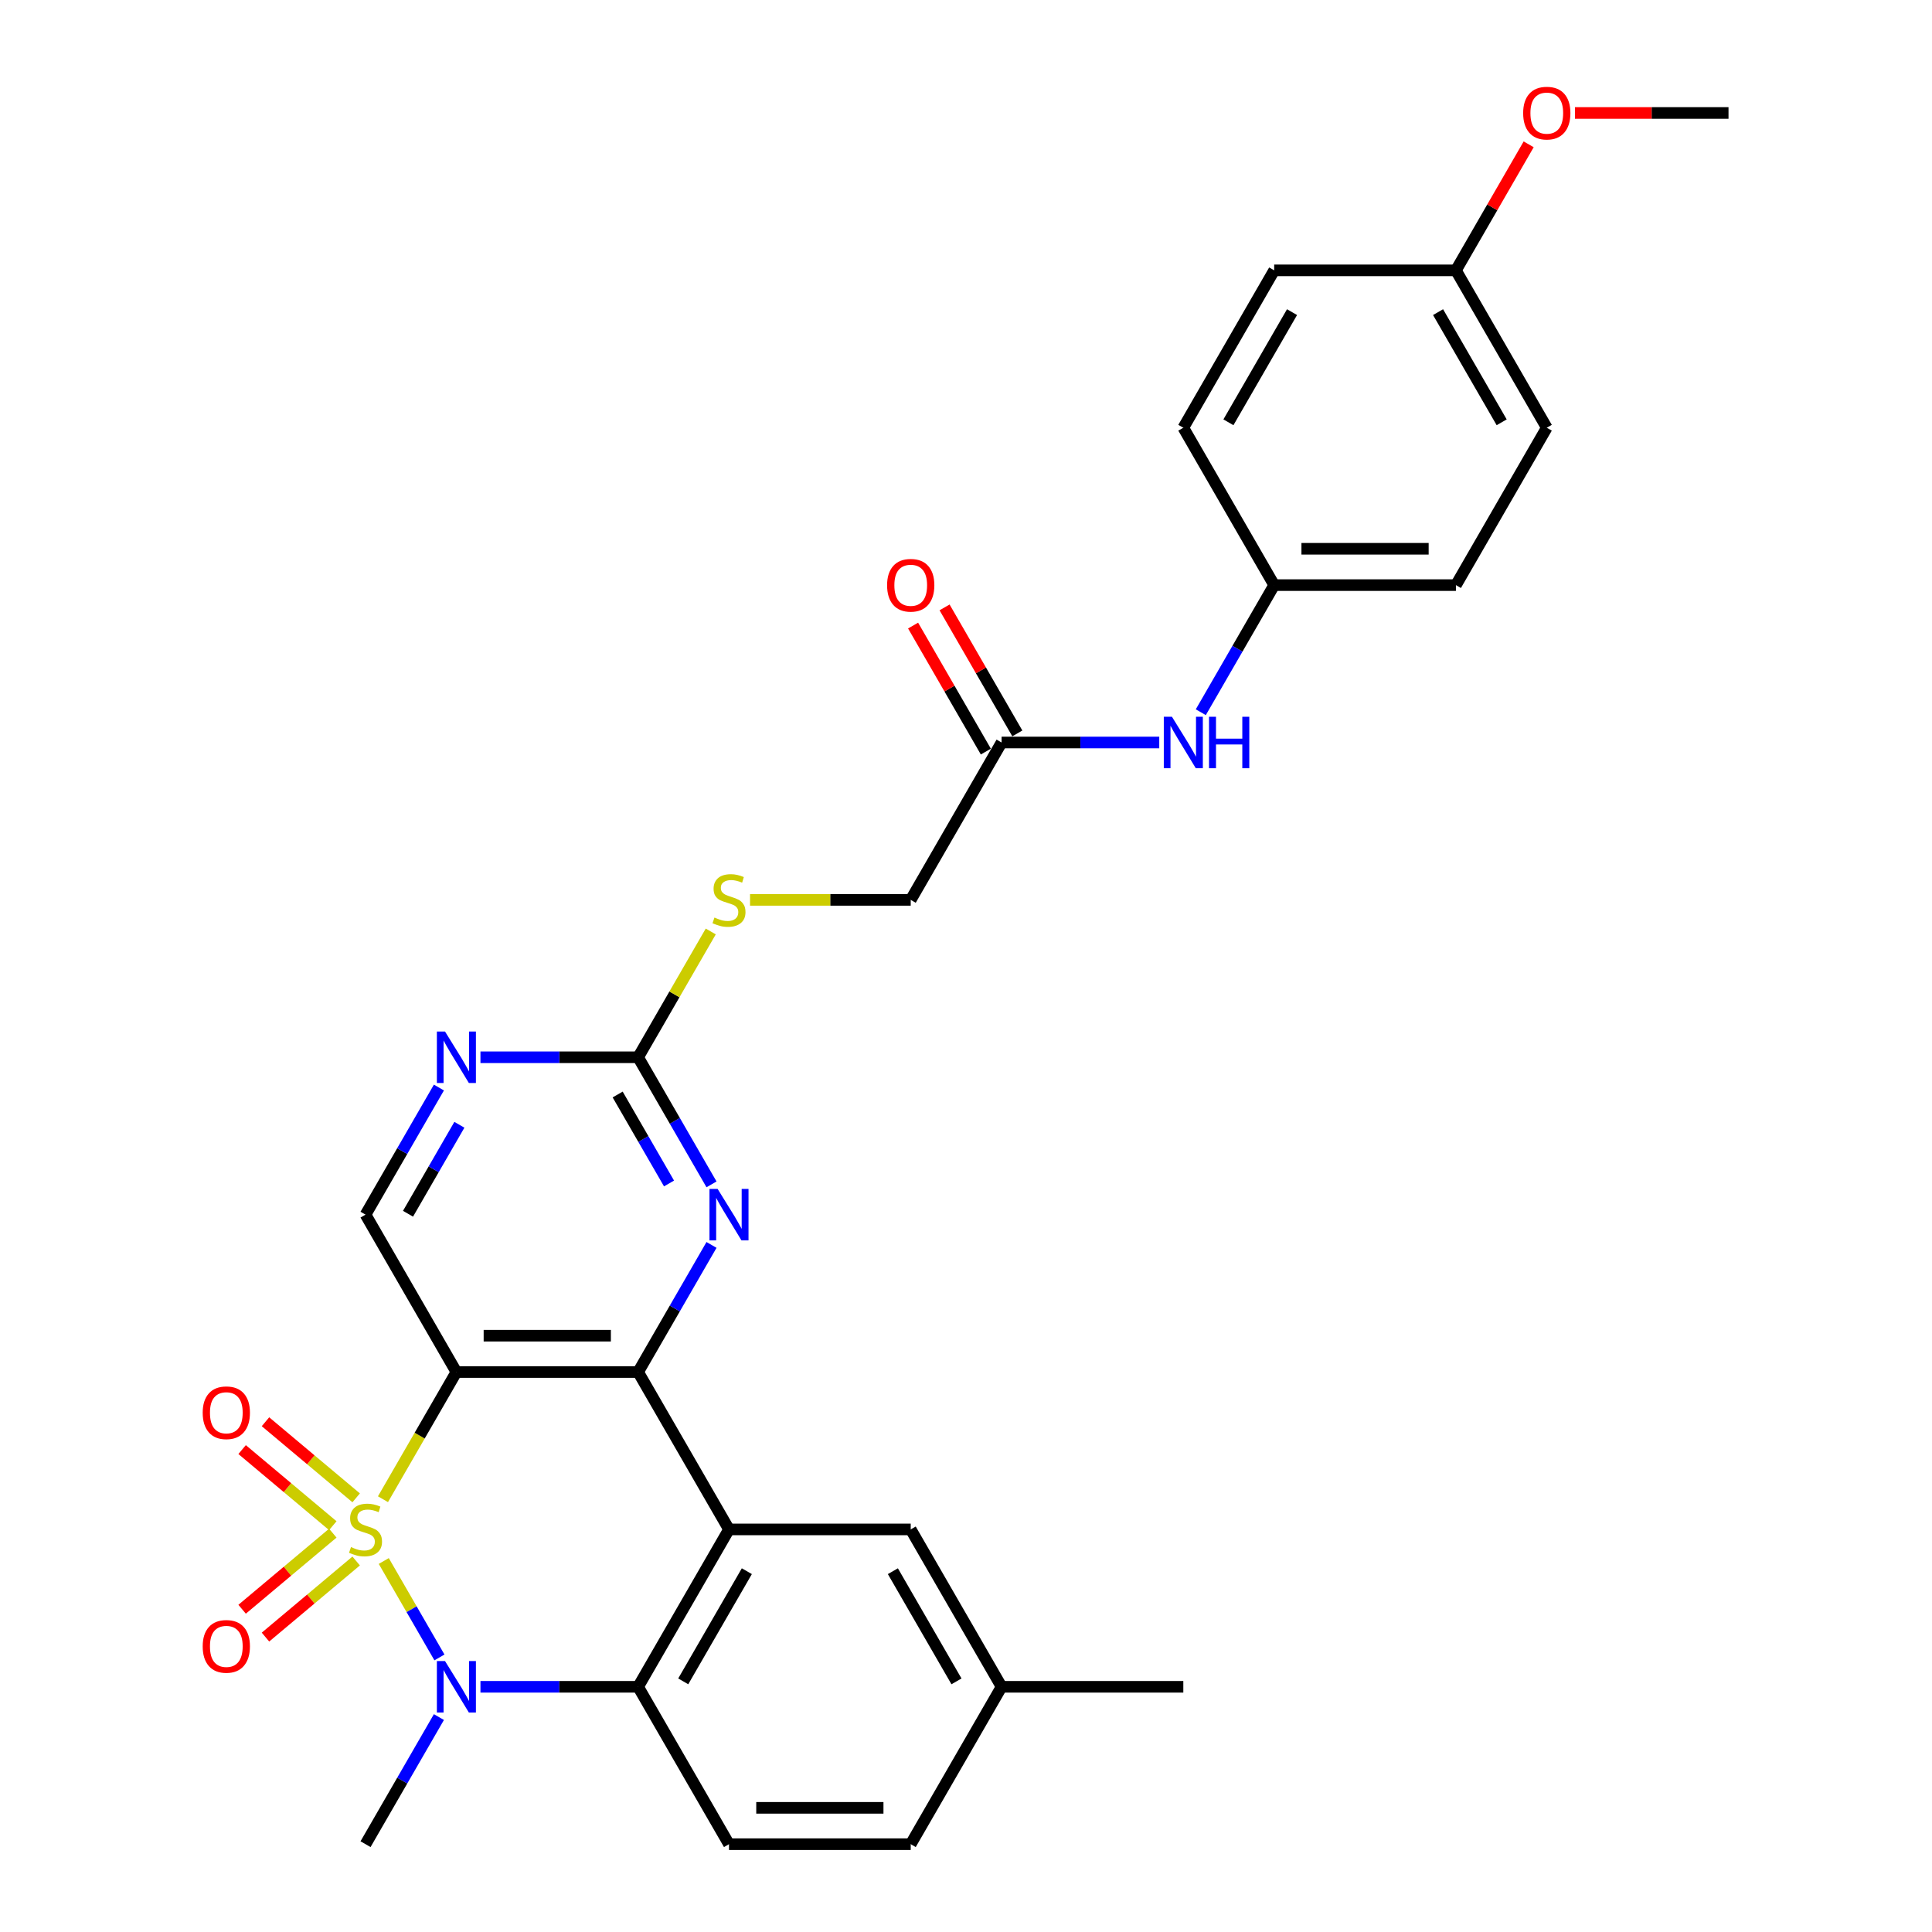 <?xml version='1.0' encoding='iso-8859-1'?>
<svg version='1.1' baseProfile='full'
              xmlns='http://www.w3.org/2000/svg'
                      xmlns:rdkit='http://www.rdkit.org/xml'
                      xmlns:xlink='http://www.w3.org/1999/xlink'
                  xml:space='preserve'
width='1000px' height='1000px' viewBox='0 0 1000 1000'>
<!-- END OF HEADER -->
<rect style='opacity:1.0;fill:#FFFFFF;stroke:none' width='1000' height='1000' x='0' y='0'> </rect>
<path class='bond-0' d='M 198.224,775.989 L 217.227,743.075' style='fill:none;fill-rule:evenodd;stroke:#CCCC00;stroke-width:6px;stroke-linecap:butt;stroke-linejoin:miter;stroke-opacity:1' />
<path class='bond-0' d='M 217.227,743.075 L 236.23,710.161' style='fill:none;fill-rule:evenodd;stroke:#000000;stroke-width:6px;stroke-linecap:butt;stroke-linejoin:miter;stroke-opacity:1' />
<path class='bond-1' d='M 198.637,807.971 L 213.046,832.928' style='fill:none;fill-rule:evenodd;stroke:#CCCC00;stroke-width:6px;stroke-linecap:butt;stroke-linejoin:miter;stroke-opacity:1' />
<path class='bond-1' d='M 213.046,832.928 L 227.455,857.885' style='fill:none;fill-rule:evenodd;stroke:#0000FF;stroke-width:6px;stroke-linecap:butt;stroke-linejoin:miter;stroke-opacity:1' />
<path class='bond-8' d='M 172.259,793.557 L 148.789,813.251' style='fill:none;fill-rule:evenodd;stroke:#CCCC00;stroke-width:6px;stroke-linecap:butt;stroke-linejoin:miter;stroke-opacity:1' />
<path class='bond-8' d='M 148.789,813.251 L 125.319,832.944' style='fill:none;fill-rule:evenodd;stroke:#FF0000;stroke-width:6px;stroke-linecap:butt;stroke-linejoin:miter;stroke-opacity:1' />
<path class='bond-8' d='M 184.352,807.968 L 160.882,827.662' style='fill:none;fill-rule:evenodd;stroke:#CCCC00;stroke-width:6px;stroke-linecap:butt;stroke-linejoin:miter;stroke-opacity:1' />
<path class='bond-8' d='M 160.882,827.662 L 137.412,847.356' style='fill:none;fill-rule:evenodd;stroke:#FF0000;stroke-width:6px;stroke-linecap:butt;stroke-linejoin:miter;stroke-opacity:1' />
<path class='bond-9' d='M 184.352,775.277 L 160.882,755.583' style='fill:none;fill-rule:evenodd;stroke:#CCCC00;stroke-width:6px;stroke-linecap:butt;stroke-linejoin:miter;stroke-opacity:1' />
<path class='bond-9' d='M 160.882,755.583 L 137.412,735.89' style='fill:none;fill-rule:evenodd;stroke:#FF0000;stroke-width:6px;stroke-linecap:butt;stroke-linejoin:miter;stroke-opacity:1' />
<path class='bond-9' d='M 172.259,789.688 L 148.789,769.995' style='fill:none;fill-rule:evenodd;stroke:#CCCC00;stroke-width:6px;stroke-linecap:butt;stroke-linejoin:miter;stroke-opacity:1' />
<path class='bond-9' d='M 148.789,769.995 L 125.319,750.301' style='fill:none;fill-rule:evenodd;stroke:#FF0000;stroke-width:6px;stroke-linecap:butt;stroke-linejoin:miter;stroke-opacity:1' />
<path class='bond-2' d='M 236.23,710.161 L 330.293,710.161' style='fill:none;fill-rule:evenodd;stroke:#000000;stroke-width:6px;stroke-linecap:butt;stroke-linejoin:miter;stroke-opacity:1' />
<path class='bond-2' d='M 250.339,691.349 L 316.184,691.349' style='fill:none;fill-rule:evenodd;stroke:#000000;stroke-width:6px;stroke-linecap:butt;stroke-linejoin:miter;stroke-opacity:1' />
<path class='bond-7' d='M 236.23,710.161 L 189.198,628.7' style='fill:none;fill-rule:evenodd;stroke:#000000;stroke-width:6px;stroke-linecap:butt;stroke-linejoin:miter;stroke-opacity:1' />
<path class='bond-4' d='M 248.684,873.084 L 289.489,873.084' style='fill:none;fill-rule:evenodd;stroke:#0000FF;stroke-width:6px;stroke-linecap:butt;stroke-linejoin:miter;stroke-opacity:1' />
<path class='bond-4' d='M 289.489,873.084 L 330.293,873.084' style='fill:none;fill-rule:evenodd;stroke:#000000;stroke-width:6px;stroke-linecap:butt;stroke-linejoin:miter;stroke-opacity:1' />
<path class='bond-18' d='M 227.182,888.755 L 208.19,921.65' style='fill:none;fill-rule:evenodd;stroke:#0000FF;stroke-width:6px;stroke-linecap:butt;stroke-linejoin:miter;stroke-opacity:1' />
<path class='bond-18' d='M 208.19,921.65 L 189.198,954.545' style='fill:none;fill-rule:evenodd;stroke:#000000;stroke-width:6px;stroke-linecap:butt;stroke-linejoin:miter;stroke-opacity:1' />
<path class='bond-5' d='M 330.293,710.161 L 349.285,677.266' style='fill:none;fill-rule:evenodd;stroke:#000000;stroke-width:6px;stroke-linecap:butt;stroke-linejoin:miter;stroke-opacity:1' />
<path class='bond-5' d='M 349.285,677.266 L 368.278,644.371' style='fill:none;fill-rule:evenodd;stroke:#0000FF;stroke-width:6px;stroke-linecap:butt;stroke-linejoin:miter;stroke-opacity:1' />
<path class='bond-30' d='M 330.293,710.161 L 377.325,791.623' style='fill:none;fill-rule:evenodd;stroke:#000000;stroke-width:6px;stroke-linecap:butt;stroke-linejoin:miter;stroke-opacity:1' />
<path class='bond-3' d='M 377.325,791.623 L 330.293,873.084' style='fill:none;fill-rule:evenodd;stroke:#000000;stroke-width:6px;stroke-linecap:butt;stroke-linejoin:miter;stroke-opacity:1' />
<path class='bond-3' d='M 386.563,813.248 L 353.64,870.271' style='fill:none;fill-rule:evenodd;stroke:#000000;stroke-width:6px;stroke-linecap:butt;stroke-linejoin:miter;stroke-opacity:1' />
<path class='bond-12' d='M 377.325,791.623 L 471.389,791.623' style='fill:none;fill-rule:evenodd;stroke:#000000;stroke-width:6px;stroke-linecap:butt;stroke-linejoin:miter;stroke-opacity:1' />
<path class='bond-11' d='M 330.293,873.084 L 377.325,954.545' style='fill:none;fill-rule:evenodd;stroke:#000000;stroke-width:6px;stroke-linecap:butt;stroke-linejoin:miter;stroke-opacity:1' />
<path class='bond-31' d='M 368.278,613.029 L 349.285,580.134' style='fill:none;fill-rule:evenodd;stroke:#0000FF;stroke-width:6px;stroke-linecap:butt;stroke-linejoin:miter;stroke-opacity:1' />
<path class='bond-31' d='M 349.285,580.134 L 330.293,547.238' style='fill:none;fill-rule:evenodd;stroke:#000000;stroke-width:6px;stroke-linecap:butt;stroke-linejoin:miter;stroke-opacity:1' />
<path class='bond-31' d='M 346.288,612.567 L 332.993,589.54' style='fill:none;fill-rule:evenodd;stroke:#0000FF;stroke-width:6px;stroke-linecap:butt;stroke-linejoin:miter;stroke-opacity:1' />
<path class='bond-31' d='M 332.993,589.54 L 319.699,566.513' style='fill:none;fill-rule:evenodd;stroke:#000000;stroke-width:6px;stroke-linecap:butt;stroke-linejoin:miter;stroke-opacity:1' />
<path class='bond-6' d='M 330.293,547.238 L 289.489,547.238' style='fill:none;fill-rule:evenodd;stroke:#000000;stroke-width:6px;stroke-linecap:butt;stroke-linejoin:miter;stroke-opacity:1' />
<path class='bond-6' d='M 289.489,547.238 L 248.684,547.238' style='fill:none;fill-rule:evenodd;stroke:#0000FF;stroke-width:6px;stroke-linecap:butt;stroke-linejoin:miter;stroke-opacity:1' />
<path class='bond-15' d='M 330.293,547.238 L 349.09,514.682' style='fill:none;fill-rule:evenodd;stroke:#000000;stroke-width:6px;stroke-linecap:butt;stroke-linejoin:miter;stroke-opacity:1' />
<path class='bond-15' d='M 349.09,514.682 L 367.886,482.125' style='fill:none;fill-rule:evenodd;stroke:#CCCC00;stroke-width:6px;stroke-linecap:butt;stroke-linejoin:miter;stroke-opacity:1' />
<path class='bond-10' d='M 189.198,628.7 L 208.19,595.805' style='fill:none;fill-rule:evenodd;stroke:#000000;stroke-width:6px;stroke-linecap:butt;stroke-linejoin:miter;stroke-opacity:1' />
<path class='bond-10' d='M 208.19,595.805 L 227.182,562.909' style='fill:none;fill-rule:evenodd;stroke:#0000FF;stroke-width:6px;stroke-linecap:butt;stroke-linejoin:miter;stroke-opacity:1' />
<path class='bond-10' d='M 211.188,628.238 L 224.482,605.211' style='fill:none;fill-rule:evenodd;stroke:#000000;stroke-width:6px;stroke-linecap:butt;stroke-linejoin:miter;stroke-opacity:1' />
<path class='bond-10' d='M 224.482,605.211 L 237.777,582.184' style='fill:none;fill-rule:evenodd;stroke:#0000FF;stroke-width:6px;stroke-linecap:butt;stroke-linejoin:miter;stroke-opacity:1' />
<path class='bond-21' d='M 377.325,954.545 L 471.389,954.545' style='fill:none;fill-rule:evenodd;stroke:#000000;stroke-width:6px;stroke-linecap:butt;stroke-linejoin:miter;stroke-opacity:1' />
<path class='bond-21' d='M 391.435,935.733 L 457.279,935.733' style='fill:none;fill-rule:evenodd;stroke:#000000;stroke-width:6px;stroke-linecap:butt;stroke-linejoin:miter;stroke-opacity:1' />
<path class='bond-32' d='M 471.389,791.623 L 518.42,873.084' style='fill:none;fill-rule:evenodd;stroke:#000000;stroke-width:6px;stroke-linecap:butt;stroke-linejoin:miter;stroke-opacity:1' />
<path class='bond-32' d='M 462.151,813.248 L 495.073,870.271' style='fill:none;fill-rule:evenodd;stroke:#000000;stroke-width:6px;stroke-linecap:butt;stroke-linejoin:miter;stroke-opacity:1' />
<path class='bond-13' d='M 518.42,384.316 L 471.389,465.777' style='fill:none;fill-rule:evenodd;stroke:#000000;stroke-width:6px;stroke-linecap:butt;stroke-linejoin:miter;stroke-opacity:1' />
<path class='bond-14' d='M 518.42,384.316 L 559.225,384.316' style='fill:none;fill-rule:evenodd;stroke:#000000;stroke-width:6px;stroke-linecap:butt;stroke-linejoin:miter;stroke-opacity:1' />
<path class='bond-14' d='M 559.225,384.316 L 600.03,384.316' style='fill:none;fill-rule:evenodd;stroke:#0000FF;stroke-width:6px;stroke-linecap:butt;stroke-linejoin:miter;stroke-opacity:1' />
<path class='bond-16' d='M 526.567,379.613 L 507.737,346.999' style='fill:none;fill-rule:evenodd;stroke:#000000;stroke-width:6px;stroke-linecap:butt;stroke-linejoin:miter;stroke-opacity:1' />
<path class='bond-16' d='M 507.737,346.999 L 488.908,314.386' style='fill:none;fill-rule:evenodd;stroke:#FF0000;stroke-width:6px;stroke-linecap:butt;stroke-linejoin:miter;stroke-opacity:1' />
<path class='bond-16' d='M 510.274,389.019 L 491.445,356.406' style='fill:none;fill-rule:evenodd;stroke:#000000;stroke-width:6px;stroke-linecap:butt;stroke-linejoin:miter;stroke-opacity:1' />
<path class='bond-16' d='M 491.445,356.406 L 472.616,323.793' style='fill:none;fill-rule:evenodd;stroke:#FF0000;stroke-width:6px;stroke-linecap:butt;stroke-linejoin:miter;stroke-opacity:1' />
<path class='bond-19' d='M 621.532,368.645 L 640.524,335.749' style='fill:none;fill-rule:evenodd;stroke:#0000FF;stroke-width:6px;stroke-linecap:butt;stroke-linejoin:miter;stroke-opacity:1' />
<path class='bond-19' d='M 640.524,335.749 L 659.516,302.854' style='fill:none;fill-rule:evenodd;stroke:#000000;stroke-width:6px;stroke-linecap:butt;stroke-linejoin:miter;stroke-opacity:1' />
<path class='bond-17' d='M 388.218,465.777 L 429.803,465.777' style='fill:none;fill-rule:evenodd;stroke:#CCCC00;stroke-width:6px;stroke-linecap:butt;stroke-linejoin:miter;stroke-opacity:1' />
<path class='bond-17' d='M 429.803,465.777 L 471.389,465.777' style='fill:none;fill-rule:evenodd;stroke:#000000;stroke-width:6px;stroke-linecap:butt;stroke-linejoin:miter;stroke-opacity:1' />
<path class='bond-23' d='M 659.516,302.854 L 612.484,221.393' style='fill:none;fill-rule:evenodd;stroke:#000000;stroke-width:6px;stroke-linecap:butt;stroke-linejoin:miter;stroke-opacity:1' />
<path class='bond-24' d='M 659.516,302.854 L 753.579,302.854' style='fill:none;fill-rule:evenodd;stroke:#000000;stroke-width:6px;stroke-linecap:butt;stroke-linejoin:miter;stroke-opacity:1' />
<path class='bond-24' d='M 673.625,284.042 L 739.47,284.042' style='fill:none;fill-rule:evenodd;stroke:#000000;stroke-width:6px;stroke-linecap:butt;stroke-linejoin:miter;stroke-opacity:1' />
<path class='bond-20' d='M 518.42,873.084 L 471.389,954.545' style='fill:none;fill-rule:evenodd;stroke:#000000;stroke-width:6px;stroke-linecap:butt;stroke-linejoin:miter;stroke-opacity:1' />
<path class='bond-28' d='M 518.42,873.084 L 612.484,873.084' style='fill:none;fill-rule:evenodd;stroke:#000000;stroke-width:6px;stroke-linecap:butt;stroke-linejoin:miter;stroke-opacity:1' />
<path class='bond-22' d='M 753.579,139.931 L 800.611,221.393' style='fill:none;fill-rule:evenodd;stroke:#000000;stroke-width:6px;stroke-linecap:butt;stroke-linejoin:miter;stroke-opacity:1' />
<path class='bond-22' d='M 744.342,161.557 L 777.264,218.58' style='fill:none;fill-rule:evenodd;stroke:#000000;stroke-width:6px;stroke-linecap:butt;stroke-linejoin:miter;stroke-opacity:1' />
<path class='bond-27' d='M 753.579,139.931 L 772.408,107.318' style='fill:none;fill-rule:evenodd;stroke:#000000;stroke-width:6px;stroke-linecap:butt;stroke-linejoin:miter;stroke-opacity:1' />
<path class='bond-27' d='M 772.408,107.318 L 791.237,74.706' style='fill:none;fill-rule:evenodd;stroke:#FF0000;stroke-width:6px;stroke-linecap:butt;stroke-linejoin:miter;stroke-opacity:1' />
<path class='bond-33' d='M 753.579,139.931 L 659.516,139.931' style='fill:none;fill-rule:evenodd;stroke:#000000;stroke-width:6px;stroke-linecap:butt;stroke-linejoin:miter;stroke-opacity:1' />
<path class='bond-26' d='M 612.484,221.393 L 659.516,139.931' style='fill:none;fill-rule:evenodd;stroke:#000000;stroke-width:6px;stroke-linecap:butt;stroke-linejoin:miter;stroke-opacity:1' />
<path class='bond-26' d='M 635.831,218.58 L 668.753,161.557' style='fill:none;fill-rule:evenodd;stroke:#000000;stroke-width:6px;stroke-linecap:butt;stroke-linejoin:miter;stroke-opacity:1' />
<path class='bond-25' d='M 753.579,302.854 L 800.611,221.393' style='fill:none;fill-rule:evenodd;stroke:#000000;stroke-width:6px;stroke-linecap:butt;stroke-linejoin:miter;stroke-opacity:1' />
<path class='bond-29' d='M 815.191,58.47 L 854.933,58.47' style='fill:none;fill-rule:evenodd;stroke:#FF0000;stroke-width:6px;stroke-linecap:butt;stroke-linejoin:miter;stroke-opacity:1' />
<path class='bond-29' d='M 854.933,58.47 L 894.675,58.47' style='fill:none;fill-rule:evenodd;stroke:#000000;stroke-width:6px;stroke-linecap:butt;stroke-linejoin:miter;stroke-opacity:1' />
<path  class='atom-0' d='M 181.673 800.766
Q 181.974 800.879, 183.216 801.405
Q 184.457 801.932, 185.812 802.271
Q 187.204 802.572, 188.558 802.572
Q 191.079 802.572, 192.547 801.368
Q 194.014 800.126, 194.014 797.981
Q 194.014 796.514, 193.262 795.611
Q 192.547 794.708, 191.418 794.219
Q 190.289 793.73, 188.408 793.165
Q 186.038 792.45, 184.608 791.773
Q 183.216 791.096, 182.2 789.666
Q 181.222 788.236, 181.222 785.828
Q 181.222 782.48, 183.479 780.41
Q 185.774 778.341, 190.289 778.341
Q 193.375 778.341, 196.874 779.808
L 196.008 782.705
Q 192.81 781.389, 190.402 781.389
Q 187.806 781.389, 186.376 782.48
Q 184.946 783.533, 184.984 785.377
Q 184.984 786.807, 185.699 787.672
Q 186.451 788.537, 187.505 789.027
Q 188.596 789.516, 190.402 790.08
Q 192.81 790.833, 194.24 791.585
Q 195.67 792.338, 196.686 793.88
Q 197.739 795.385, 197.739 797.981
Q 197.739 801.669, 195.256 803.663
Q 192.81 805.619, 188.709 805.619
Q 186.339 805.619, 184.533 805.093
Q 182.764 804.603, 180.657 803.738
L 181.673 800.766
' fill='#CCCC00'/>
<path  class='atom-2' d='M 230.342 859.765
L 239.071 873.874
Q 239.936 875.266, 241.328 877.787
Q 242.72 880.308, 242.796 880.459
L 242.796 859.765
L 246.332 859.765
L 246.332 886.403
L 242.683 886.403
L 233.314 870.977
Q 232.223 869.171, 231.056 867.102
Q 229.928 865.032, 229.589 864.393
L 229.589 886.403
L 226.127 886.403
L 226.127 859.765
L 230.342 859.765
' fill='#0000FF'/>
<path  class='atom-6' d='M 371.437 615.38
L 380.166 629.49
Q 381.031 630.882, 382.423 633.403
Q 383.816 635.924, 383.891 636.074
L 383.891 615.38
L 387.428 615.38
L 387.428 642.019
L 383.778 642.019
L 374.409 626.593
Q 373.318 624.787, 372.152 622.717
Q 371.023 620.648, 370.684 620.008
L 370.684 642.019
L 367.223 642.019
L 367.223 615.38
L 371.437 615.38
' fill='#0000FF'/>
<path  class='atom-9' d='M 104.913 852.161
Q 104.913 845.764, 108.074 842.19
Q 111.234 838.616, 117.141 838.616
Q 123.048 838.616, 126.209 842.19
Q 129.37 845.764, 129.37 852.161
Q 129.37 858.632, 126.171 862.32
Q 122.973 865.969, 117.141 865.969
Q 111.272 865.969, 108.074 862.32
Q 104.913 858.67, 104.913 852.161
M 117.141 862.959
Q 121.205 862.959, 123.387 860.25
Q 125.607 857.504, 125.607 852.161
Q 125.607 846.931, 123.387 844.297
Q 121.205 841.626, 117.141 841.626
Q 113.078 841.626, 110.858 844.259
Q 108.676 846.893, 108.676 852.161
Q 108.676 857.541, 110.858 860.25
Q 113.078 862.959, 117.141 862.959
' fill='#FF0000'/>
<path  class='atom-10' d='M 104.913 731.235
Q 104.913 724.839, 108.074 721.264
Q 111.234 717.69, 117.141 717.69
Q 123.048 717.69, 126.209 721.264
Q 129.37 724.839, 129.37 731.235
Q 129.37 737.707, 126.171 741.394
Q 122.973 745.044, 117.141 745.044
Q 111.272 745.044, 108.074 741.394
Q 104.913 737.744, 104.913 731.235
M 117.141 742.034
Q 121.205 742.034, 123.387 739.325
Q 125.607 736.578, 125.607 731.235
Q 125.607 726.005, 123.387 723.371
Q 121.205 720.7, 117.141 720.7
Q 113.078 720.7, 110.858 723.334
Q 108.676 725.967, 108.676 731.235
Q 108.676 736.615, 110.858 739.325
Q 113.078 742.034, 117.141 742.034
' fill='#FF0000'/>
<path  class='atom-11' d='M 230.342 533.919
L 239.071 548.029
Q 239.936 549.421, 241.328 551.942
Q 242.72 554.463, 242.796 554.613
L 242.796 533.919
L 246.332 533.919
L 246.332 560.558
L 242.683 560.558
L 233.314 545.131
Q 232.223 543.325, 231.056 541.256
Q 229.928 539.187, 229.589 538.547
L 229.589 560.558
L 226.127 560.558
L 226.127 533.919
L 230.342 533.919
' fill='#0000FF'/>
<path  class='atom-15' d='M 606.596 370.996
L 615.325 385.106
Q 616.19 386.498, 617.582 389.019
Q 618.974 391.54, 619.05 391.69
L 619.05 370.996
L 622.586 370.996
L 622.586 397.635
L 618.937 397.635
L 609.568 382.209
Q 608.477 380.403, 607.31 378.333
Q 606.182 376.264, 605.843 375.624
L 605.843 397.635
L 602.382 397.635
L 602.382 370.996
L 606.596 370.996
' fill='#0000FF'/>
<path  class='atom-15' d='M 625.785 370.996
L 629.397 370.996
L 629.397 382.322
L 643.017 382.322
L 643.017 370.996
L 646.629 370.996
L 646.629 397.635
L 643.017 397.635
L 643.017 385.332
L 629.397 385.332
L 629.397 397.635
L 625.785 397.635
L 625.785 370.996
' fill='#0000FF'/>
<path  class='atom-16' d='M 369.8 474.92
Q 370.101 475.033, 371.343 475.56
Q 372.584 476.086, 373.939 476.425
Q 375.331 476.726, 376.686 476.726
Q 379.206 476.726, 380.674 475.522
Q 382.141 474.28, 382.141 472.136
Q 382.141 470.668, 381.389 469.765
Q 380.674 468.862, 379.545 468.373
Q 378.416 467.884, 376.535 467.32
Q 374.165 466.605, 372.735 465.928
Q 371.343 465.25, 370.327 463.821
Q 369.349 462.391, 369.349 459.983
Q 369.349 456.634, 371.606 454.565
Q 373.901 452.495, 378.416 452.495
Q 381.502 452.495, 385.001 453.963
L 384.135 456.86
Q 380.937 455.543, 378.529 455.543
Q 375.933 455.543, 374.503 456.634
Q 373.073 457.688, 373.111 459.531
Q 373.111 460.961, 373.826 461.826
Q 374.579 462.692, 375.632 463.181
Q 376.723 463.67, 378.529 464.234
Q 380.937 464.987, 382.367 465.739
Q 383.797 466.492, 384.813 468.035
Q 385.866 469.54, 385.866 472.136
Q 385.866 475.823, 383.383 477.817
Q 380.937 479.774, 376.836 479.774
Q 374.466 479.774, 372.66 479.247
Q 370.891 478.758, 368.784 477.892
L 369.8 474.92
' fill='#CCCC00'/>
<path  class='atom-17' d='M 459.16 302.93
Q 459.16 296.533, 462.321 292.959
Q 465.481 289.384, 471.389 289.384
Q 477.296 289.384, 480.456 292.959
Q 483.617 296.533, 483.617 302.93
Q 483.617 309.401, 480.419 313.088
Q 477.221 316.738, 471.389 316.738
Q 465.519 316.738, 462.321 313.088
Q 459.16 309.439, 459.16 302.93
M 471.389 313.728
Q 475.452 313.728, 477.634 311.019
Q 479.854 308.272, 479.854 302.93
Q 479.854 297.7, 477.634 295.066
Q 475.452 292.394, 471.389 292.394
Q 467.325 292.394, 465.105 295.028
Q 462.923 297.662, 462.923 302.93
Q 462.923 308.31, 465.105 311.019
Q 467.325 313.728, 471.389 313.728
' fill='#FF0000'/>
<path  class='atom-28' d='M 788.383 58.545
Q 788.383 52.149, 791.543 48.575
Q 794.704 45, 800.611 45
Q 806.518 45, 809.679 48.575
Q 812.839 52.149, 812.839 58.545
Q 812.839 65.017, 809.641 68.704
Q 806.443 72.354, 800.611 72.354
Q 794.741 72.354, 791.543 68.704
Q 788.383 65.055, 788.383 58.545
M 800.611 69.344
Q 804.675 69.344, 806.857 66.635
Q 809.077 63.888, 809.077 58.545
Q 809.077 53.315, 806.857 50.682
Q 804.675 48.01, 800.611 48.01
Q 796.547 48.01, 794.328 50.644
Q 792.145 53.278, 792.145 58.545
Q 792.145 63.926, 794.328 66.635
Q 796.547 69.344, 800.611 69.344
' fill='#FF0000'/>
</svg>
